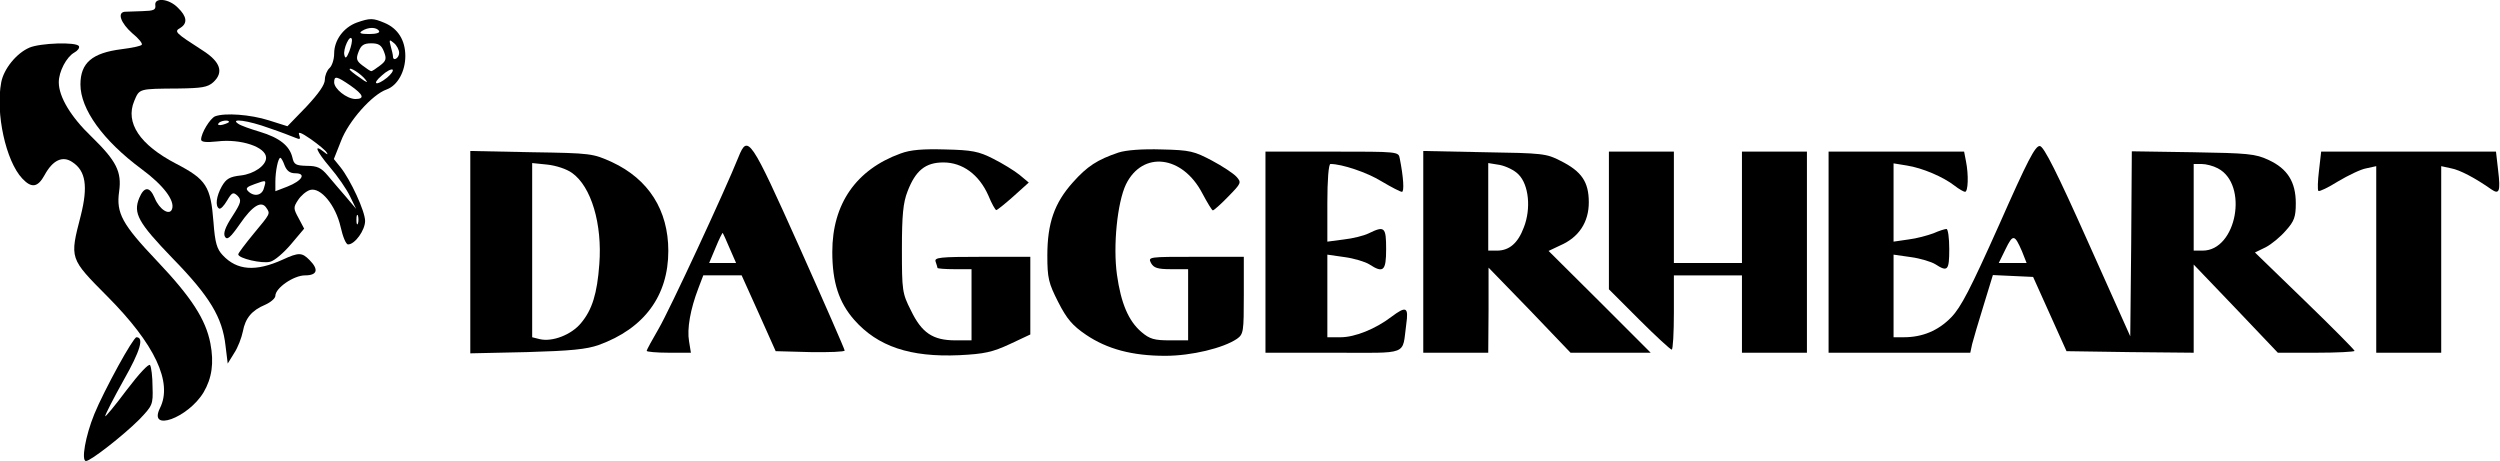 <?xml version="1.0" encoding="UTF-8" standalone="yes"?>
<svg version="1.0" xmlns="http://www.w3.org/2000/svg" width="808" height="149" viewBox="0 0 808 149" preserveAspectRatio="xMidYMid meet">
  <g transform="translate(0,149) scale(0.1,-0.1)" fill="#000000" stroke="none">
    <path d="M502 1473 c2 -15 -5 -18 -42 -19 -25 -1 -51 -2 -57 -2 -25 -3 -12
-37 24 -69 21 -17 35 -34 31 -38 -4 -4 -33 -10 -65 -14 -95 -12 -133 -44 -133
-114 0 -80 73 -181 197 -273 72 -53 109 -103 99 -130 -8 -22 -41 -1 -56 36
-16 38 -34 38 -50 0 -20 -49 -4 -79 108 -195 120 -123 161 -191 171 -283 l7
-57 21 34 c12 18 24 50 28 70 8 43 29 68 72 86 18 8 33 21 33 29 0 25 59 66
96 66 40 0 45 19 14 50 -24 24 -34 25 -86 1 -88 -40 -148 -35 -194 14 -19 20
-25 40 -30 107 -9 116 -23 138 -121 189 -117 61 -165 132 -135 203 17 40 14
39 142 40 76 1 95 4 113 20 35 32 24 66 -34 103 -90 58 -93 61 -72 73 24 15
21 37 -8 65 -29 30 -77 34 -73 8z"/>
    <path d="M1153 1417 c-43 -16 -73 -57 -73 -100 0 -19 -7 -40 -15 -47 -8 -7
-15 -24 -15 -37 0 -17 -20 -45 -60 -88 l-61 -63 -60 19 c-60 19 -142 25 -174
13 -16 -7 -45 -54 -45 -75 0 -8 15 -10 53 -6 75 9 157 -18 157 -53 0 -25 -39
-52 -81 -57 -37 -4 -48 -11 -62 -35 -18 -32 -22 -64 -9 -72 5 -3 16 9 26 26
16 27 20 28 34 15 13 -14 12 -21 -17 -66 -23 -35 -30 -55 -24 -66 7 -12 17 -4
49 42 40 58 69 76 85 51 13 -19 13 -18 -41 -83 -27 -33 -50 -63 -50 -67 0 -13
77 -31 103 -24 14 3 44 29 67 56 l43 51 -18 34 c-17 31 -17 35 -2 58 9 14 26
29 39 33 34 10 83 -49 99 -120 7 -31 17 -56 24 -56 22 0 55 46 55 76 0 31 -47
133 -80 174 l-21 26 23 58 c24 64 101 151 148 167 35 13 60 58 60 108 0 51
-24 89 -67 107 -38 16 -47 16 -90 1z m72 -27 c4 -6 -9 -10 -32 -10 -28 0 -34
3 -23 10 20 13 47 13 55 0z m-96 -66 c-9 -22 -13 -25 -16 -12 -5 19 18 69 24
52 2 -6 -2 -24 -8 -40z m161 -5 c0 -17 -20 -29 -20 -11 0 4 -3 18 -7 32 -6 22
-5 24 10 11 9 -7 17 -22 17 -32z m-49 4 c9 -23 7 -30 -13 -45 -13 -10 -25 -18
-28 -18 -3 0 -15 8 -28 18 -20 15 -22 22 -13 45 8 21 17 27 41 27 24 0 33 -6
41 -27z m-60 -90 c10 -12 5 -11 -18 6 -18 12 -33 24 -33 27 0 9 37 -15 51 -33z
m70 6 c-35 -28 -51 -22 -17 7 15 14 31 22 35 19 3 -4 -5 -15 -18 -26z m-119
-25 c43 -30 48 -44 16 -44 -28 1 -68 33 -68 54 0 22 8 20 52 -10z m-392 -118
c0 -2 -9 -6 -20 -9 -11 -3 -18 -1 -14 4 5 9 34 13 34 5z m130 -20 c36 -12 74
-27 84 -31 16 -7 18 -5 13 9 -5 12 6 8 38 -14 24 -17 47 -36 51 -43 5 -8 2 -7
-9 2 -35 28 -25 3 19 -49 25 -29 54 -71 65 -94 l20 -41 -33 39 c-18 21 -45 52
-59 69 -21 25 -34 31 -67 31 -36 1 -42 4 -47 27 -9 38 -42 64 -105 83 -30 9
-62 20 -70 26 -29 19 32 11 100 -14z m50 -121 c7 -17 17 -25 34 -25 37 0 23
-24 -25 -43 l-39 -15 0 31 c0 34 9 77 16 77 3 0 9 -11 14 -25z m-67 -73 c-6
-24 -32 -29 -51 -10 -9 9 -5 14 21 23 39 14 38 14 30 -13z m304 -114 c-3 -7
-5 -2 -5 12 0 14 2 19 5 13 2 -7 2 -19 0 -25z"/>
    <path d="M95 1336 c-42 -18 -83 -69 -91 -112 -19 -100 15 -255 68 -311 30 -32
50 -29 72 11 26 48 58 64 90 42 43 -28 51 -78 27 -173 -36 -140 -37 -137 87
-262 152 -153 211 -277 169 -360 -39 -79 91 -32 141 51 27 46 34 95 22 158
-15 77 -60 148 -173 267 -112 118 -132 154 -122 224 9 64 -9 99 -89 177 -67
64 -106 129 -106 176 0 35 25 82 50 96 11 6 18 15 15 21 -9 14 -125 10 -160
-5z"/>
    <path d="M2387 983 c-44 -110 -224 -497 -258 -555 -21 -36 -39 -69 -39 -72 0
-3 32 -6 71 -6 l72 0 -6 37 c-7 40 4 103 30 171 l16 42 62 0 62 0 55 -122 55
-123 111 -3 c62 -1 112 1 112 5 0 4 -66 155 -147 336 -157 350 -166 364 -196
290z m-29 -295 l21 -48 -44 0 -43 0 21 50 c11 27 22 49 23 47 1 -1 11 -23 22
-49z"/>
    <path d="M6461 763 c-93 -208 -123 -266 -155 -299 -42 -43 -93 -64 -153 -64
l-33 0 0 133 0 134 56 -8 c30 -4 66 -15 79 -23 40 -26 45 -20 45 49 0 36 -4
65 -9 65 -5 0 -24 -6 -42 -14 -19 -7 -55 -17 -81 -20 l-48 -7 0 126 0 127 43
-7 c51 -8 118 -37 154 -65 14 -11 30 -20 34 -20 10 0 12 54 3 99 l-6 31 -219
0 -219 0 0 -325 0 -325 229 0 229 0 6 28 c4 15 20 71 37 125 l30 98 65 -3 65
-3 54 -120 54 -120 205 -3 206 -2 0 142 0 143 136 -142 136 -143 124 0 c68 0
124 3 124 6 0 3 -72 76 -161 162 l-161 156 35 17 c19 10 48 34 65 54 27 30 32
44 32 88 0 69 -27 112 -88 140 -42 20 -67 22 -244 25 l-198 3 -2 -299 -3 -299
-137 306 c-100 224 -142 307 -155 309 -15 2 -40 -47 -132 -255z m707 183 c100
-52 61 -266 -49 -266 l-29 0 0 140 0 140 25 0 c15 0 38 -6 53 -14z m-633 -268
l15 -38 -45 0 -45 0 22 45 c24 49 29 48 53 -7z"/>
    <path d="M2911 994 c-144 -52 -221 -163 -221 -318 0 -98 21 -163 71 -220 76
-86 181 -121 339 -114 82 4 108 10 164 36 l66 31 0 125 0 126 -156 0 c-138 0
-155 -2 -150 -16 3 -9 6 -18 6 -20 0 -2 25 -4 55 -4 l55 0 0 -115 0 -115 -52
0 c-73 0 -109 24 -144 97 -28 55 -29 64 -29 198 0 110 4 150 18 186 26 68 58
94 116 94 62 0 115 -39 145 -106 11 -27 23 -48 26 -48 3 0 28 20 55 44 l50 45
-30 25 c-16 13 -55 37 -85 52 -47 24 -69 28 -155 30 -72 2 -112 -1 -144 -13z"/>
    <path d="M3615 997 c-68 -23 -101 -44 -148 -97 -59 -66 -82 -131 -82 -236 0
-73 4 -89 35 -150 28 -55 46 -76 90 -106 68 -46 149 -68 256 -68 85 0 188 25
232 55 21 15 22 23 22 141 l0 124 -155 0 c-153 0 -155 0 -145 -20 9 -16 21
-20 65 -20 l55 0 0 -115 0 -115 -59 0 c-50 0 -65 4 -92 27 -42 36 -66 93 -79
185 -13 93 1 233 29 292 54 110 183 94 247 -29 16 -30 31 -55 34 -55 3 0 26
20 50 45 42 43 43 45 26 64 -9 10 -45 34 -79 52 -57 30 -70 34 -162 36 -63 2
-115 -2 -140 -10z"/>
    <path d="M1520 675 l0 -327 183 4 c141 4 193 9 232 23 147 53 225 159 225 304
0 132 -64 232 -182 287 -62 28 -67 29 -260 32 l-198 4 0 -327z m329 256 c62
-44 98 -165 88 -295 -7 -95 -23 -147 -59 -190 -31 -38 -93 -62 -134 -52 l-24
6 0 281 0 282 49 -5 c28 -3 62 -14 80 -27z"/>
    <path d="M4090 675 l0 -325 219 0 c249 0 222 -11 236 92 8 56 0 60 -48 24 -51
-39 -118 -66 -164 -66 l-43 0 0 133 0 134 56 -8 c30 -4 66 -15 79 -23 46 -30
55 -22 55 49 0 71 -5 76 -56 51 -16 -8 -53 -17 -81 -20 l-53 -7 0 126 c0 72 4
125 10 125 37 0 118 -27 165 -56 32 -19 61 -34 66 -34 8 0 5 48 -7 108 -4 22
-4 22 -219 22 l-215 0 0 -325z"/>
    <path d="M4600 676 l0 -326 105 0 105 0 1 138 0 137 133 -137 132 -138 130 0
129 0 -165 165 -165 164 38 18 c60 26 92 75 92 139 0 66 -23 100 -91 134 -46
24 -59 25 -246 28 l-198 4 0 -326z m308 250 c33 -33 41 -110 17 -171 -19 -51
-47 -75 -87 -75 l-28 0 0 141 0 142 37 -6 c20 -4 48 -17 61 -31z"/>
    <path d="M5200 777 l0 -222 98 -98 c53 -53 101 -97 105 -97 4 0 7 54 7 120 l0
120 110 0 110 0 0 -125 0 -125 105 0 105 0 0 325 0 325 -105 0 -105 0 0 -180
0 -180 -110 0 -110 0 0 180 0 180 -105 0 -105 0 0 -223z"/>
    <path d="M7495 939 c-4 -33 -5 -63 -2 -66 3 -3 32 11 64 31 32 19 73 39 91 42
l32 7 0 -302 0 -301 105 0 105 0 0 301 0 302 32 -7 c28 -5 79 -32 130 -68 26
-18 30 -6 22 61 l-7 61 -282 0 -283 0 -7 -61z"/>
    <path d="M382 307 c-28 -51 -63 -120 -77 -155 -29 -71 -43 -152 -27 -152 15 0
121 83 172 134 43 45 45 48 43 106 0 32 -4 64 -8 70 -4 6 -35 -27 -76 -81 -38
-51 -69 -88 -69 -84 0 5 27 58 60 117 54 95 66 138 41 138 -5 0 -31 -42 -59
-93z"/>
  </g>
</svg>